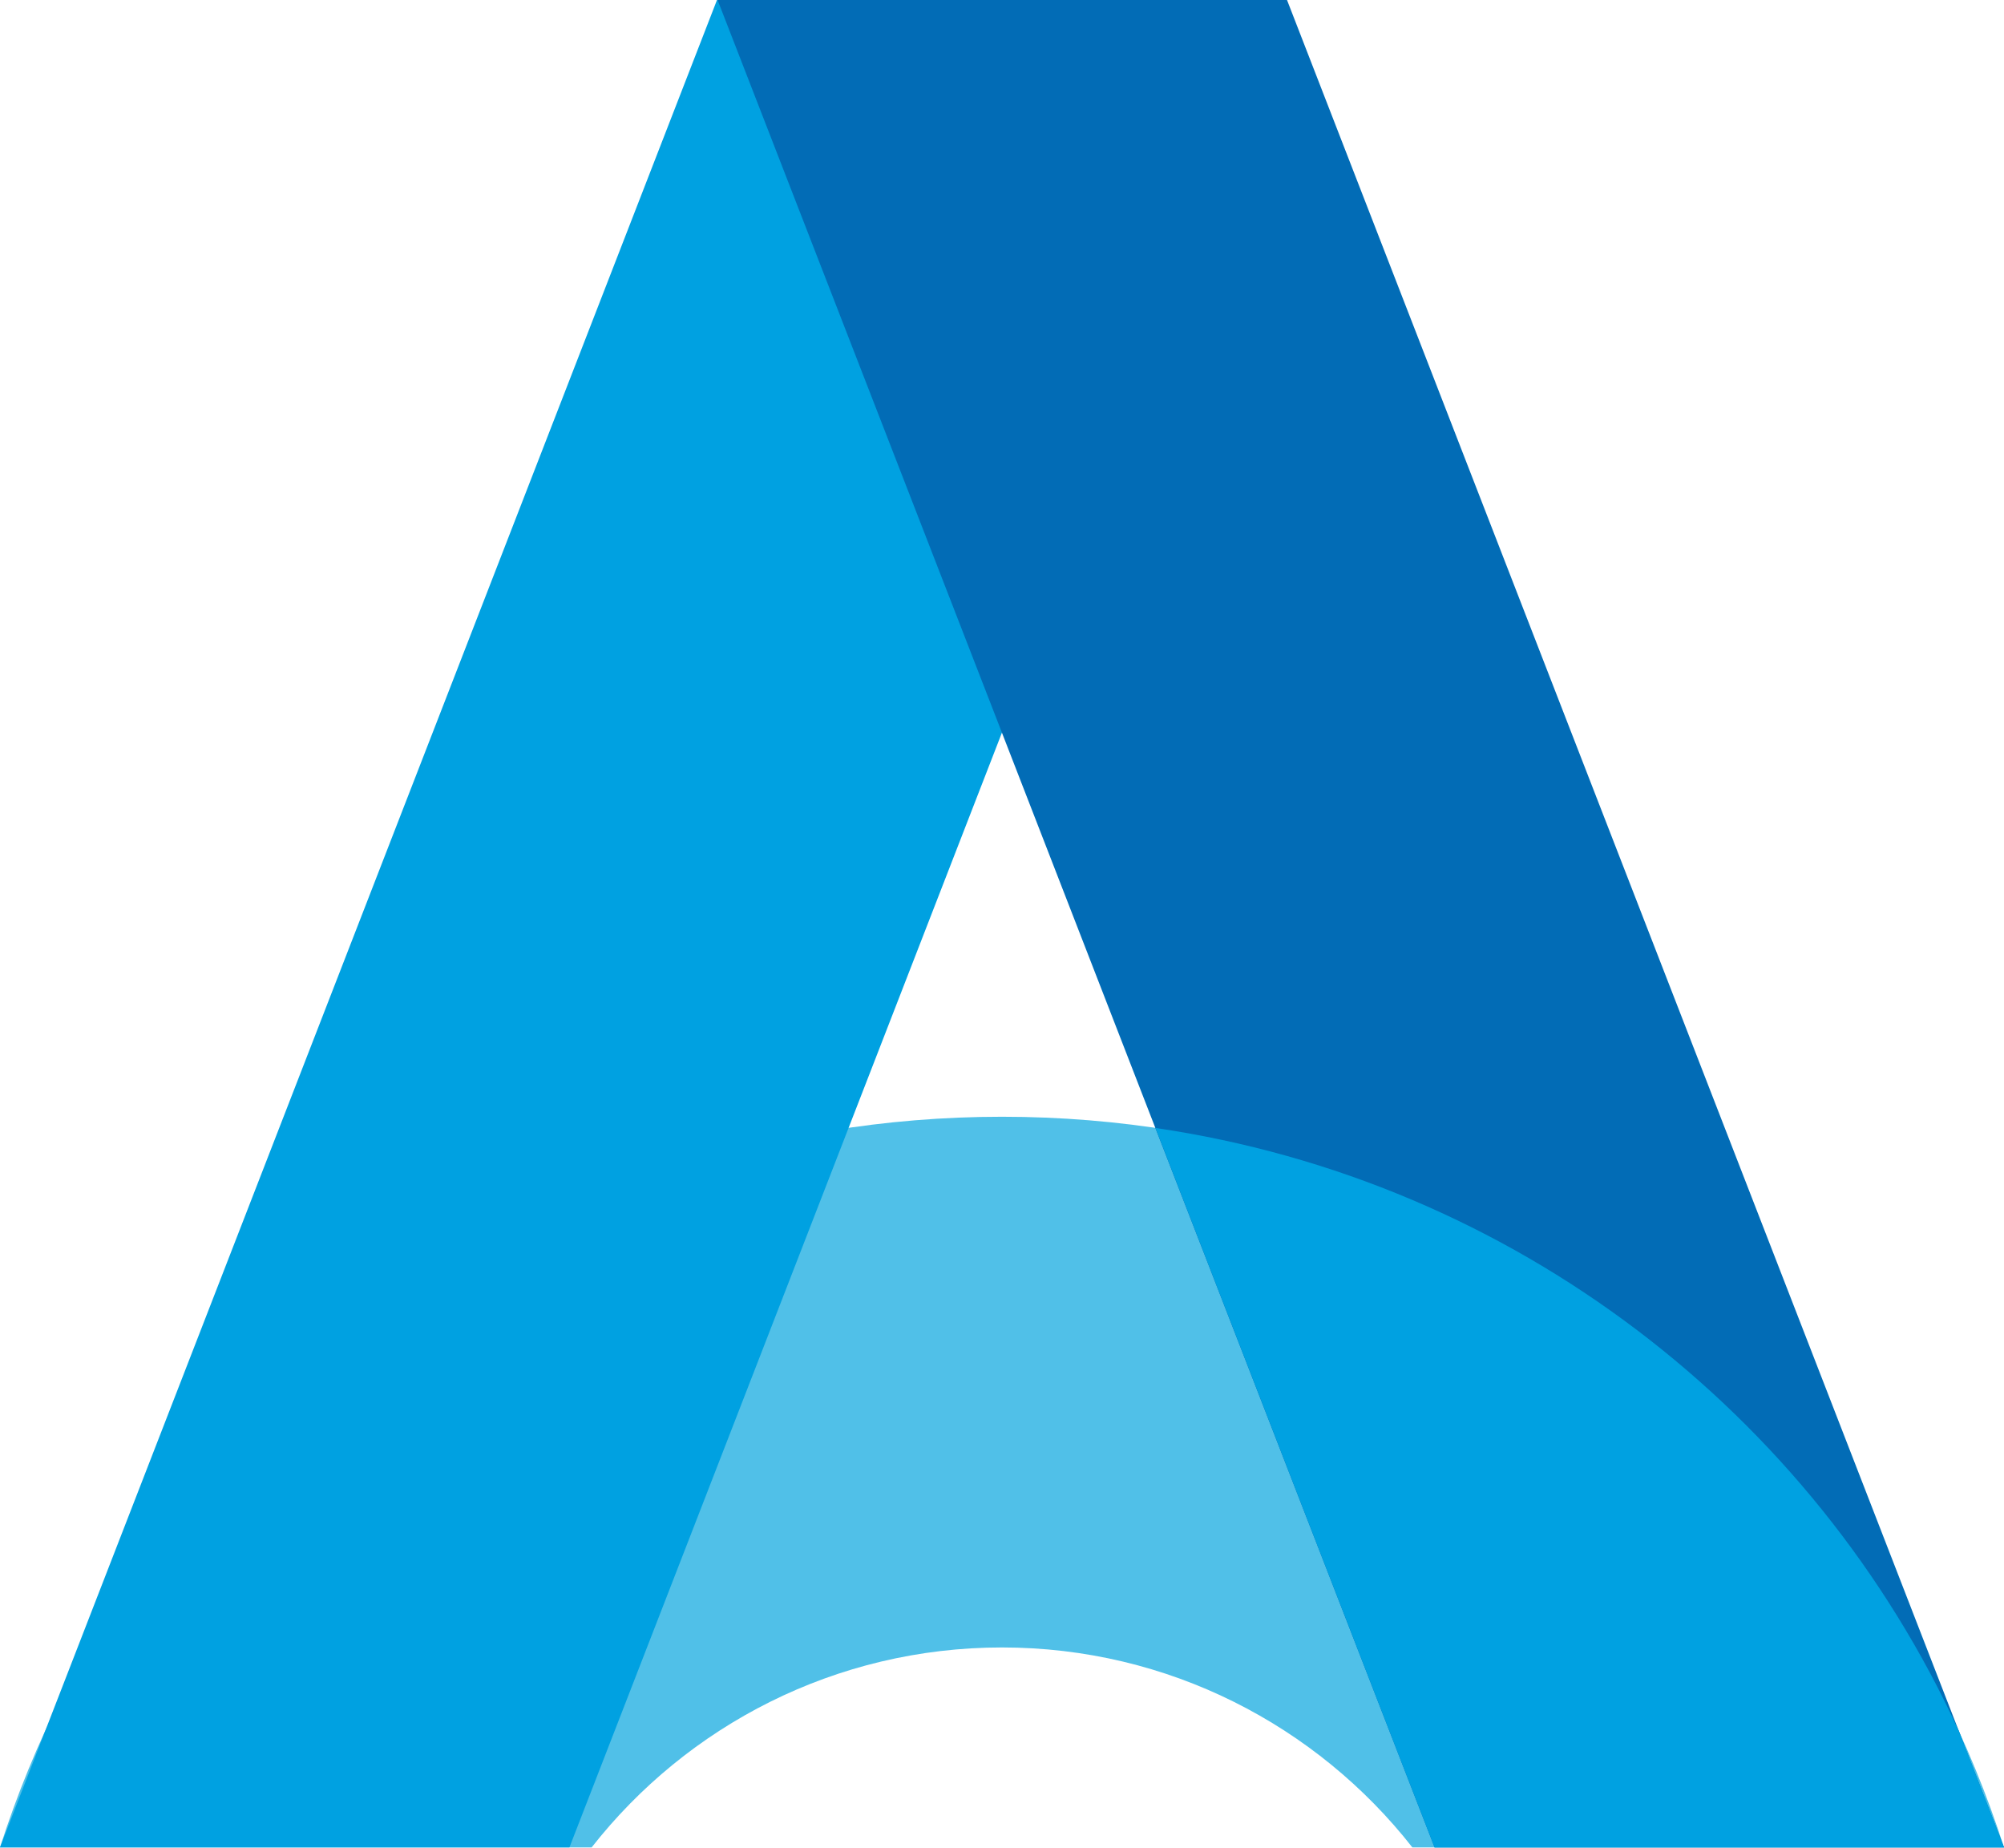 <svg xmlns="http://www.w3.org/2000/svg" viewBox="0 0 89.32 82.36"><style>.light{fill:#50c0e8}.medium{fill:#00a1e1}.dark{fill:#026cb6}</style><path d="M26.37 82.36c4.25-5.42 10.87-8.91 18.29-8.91s14.04 3.49 18.29 8.91h26.37C83.26 63.47 65.56 49.8 44.66 49.8 23.76 49.8 6.05 63.47 0 82.36Z" class="light" id="path1" transform="translate(0 -.034)"/><path d="M25.38 82.36 57.34 0H31.97L0 82.36Z" class="medium" id="path2" transform="translate(0 -.034)"/><path d="M89.32 82.36 57.35 0H31.97l31.97 82.36z" class="dark" id="path3" transform="translate(0 -.034)"/><path d="M87.3 77.126c-6.49-14.16-19.84-24.52-35.8-26.86l12.44 32.06h25.38z" class="medium" id="path4"/></svg>
